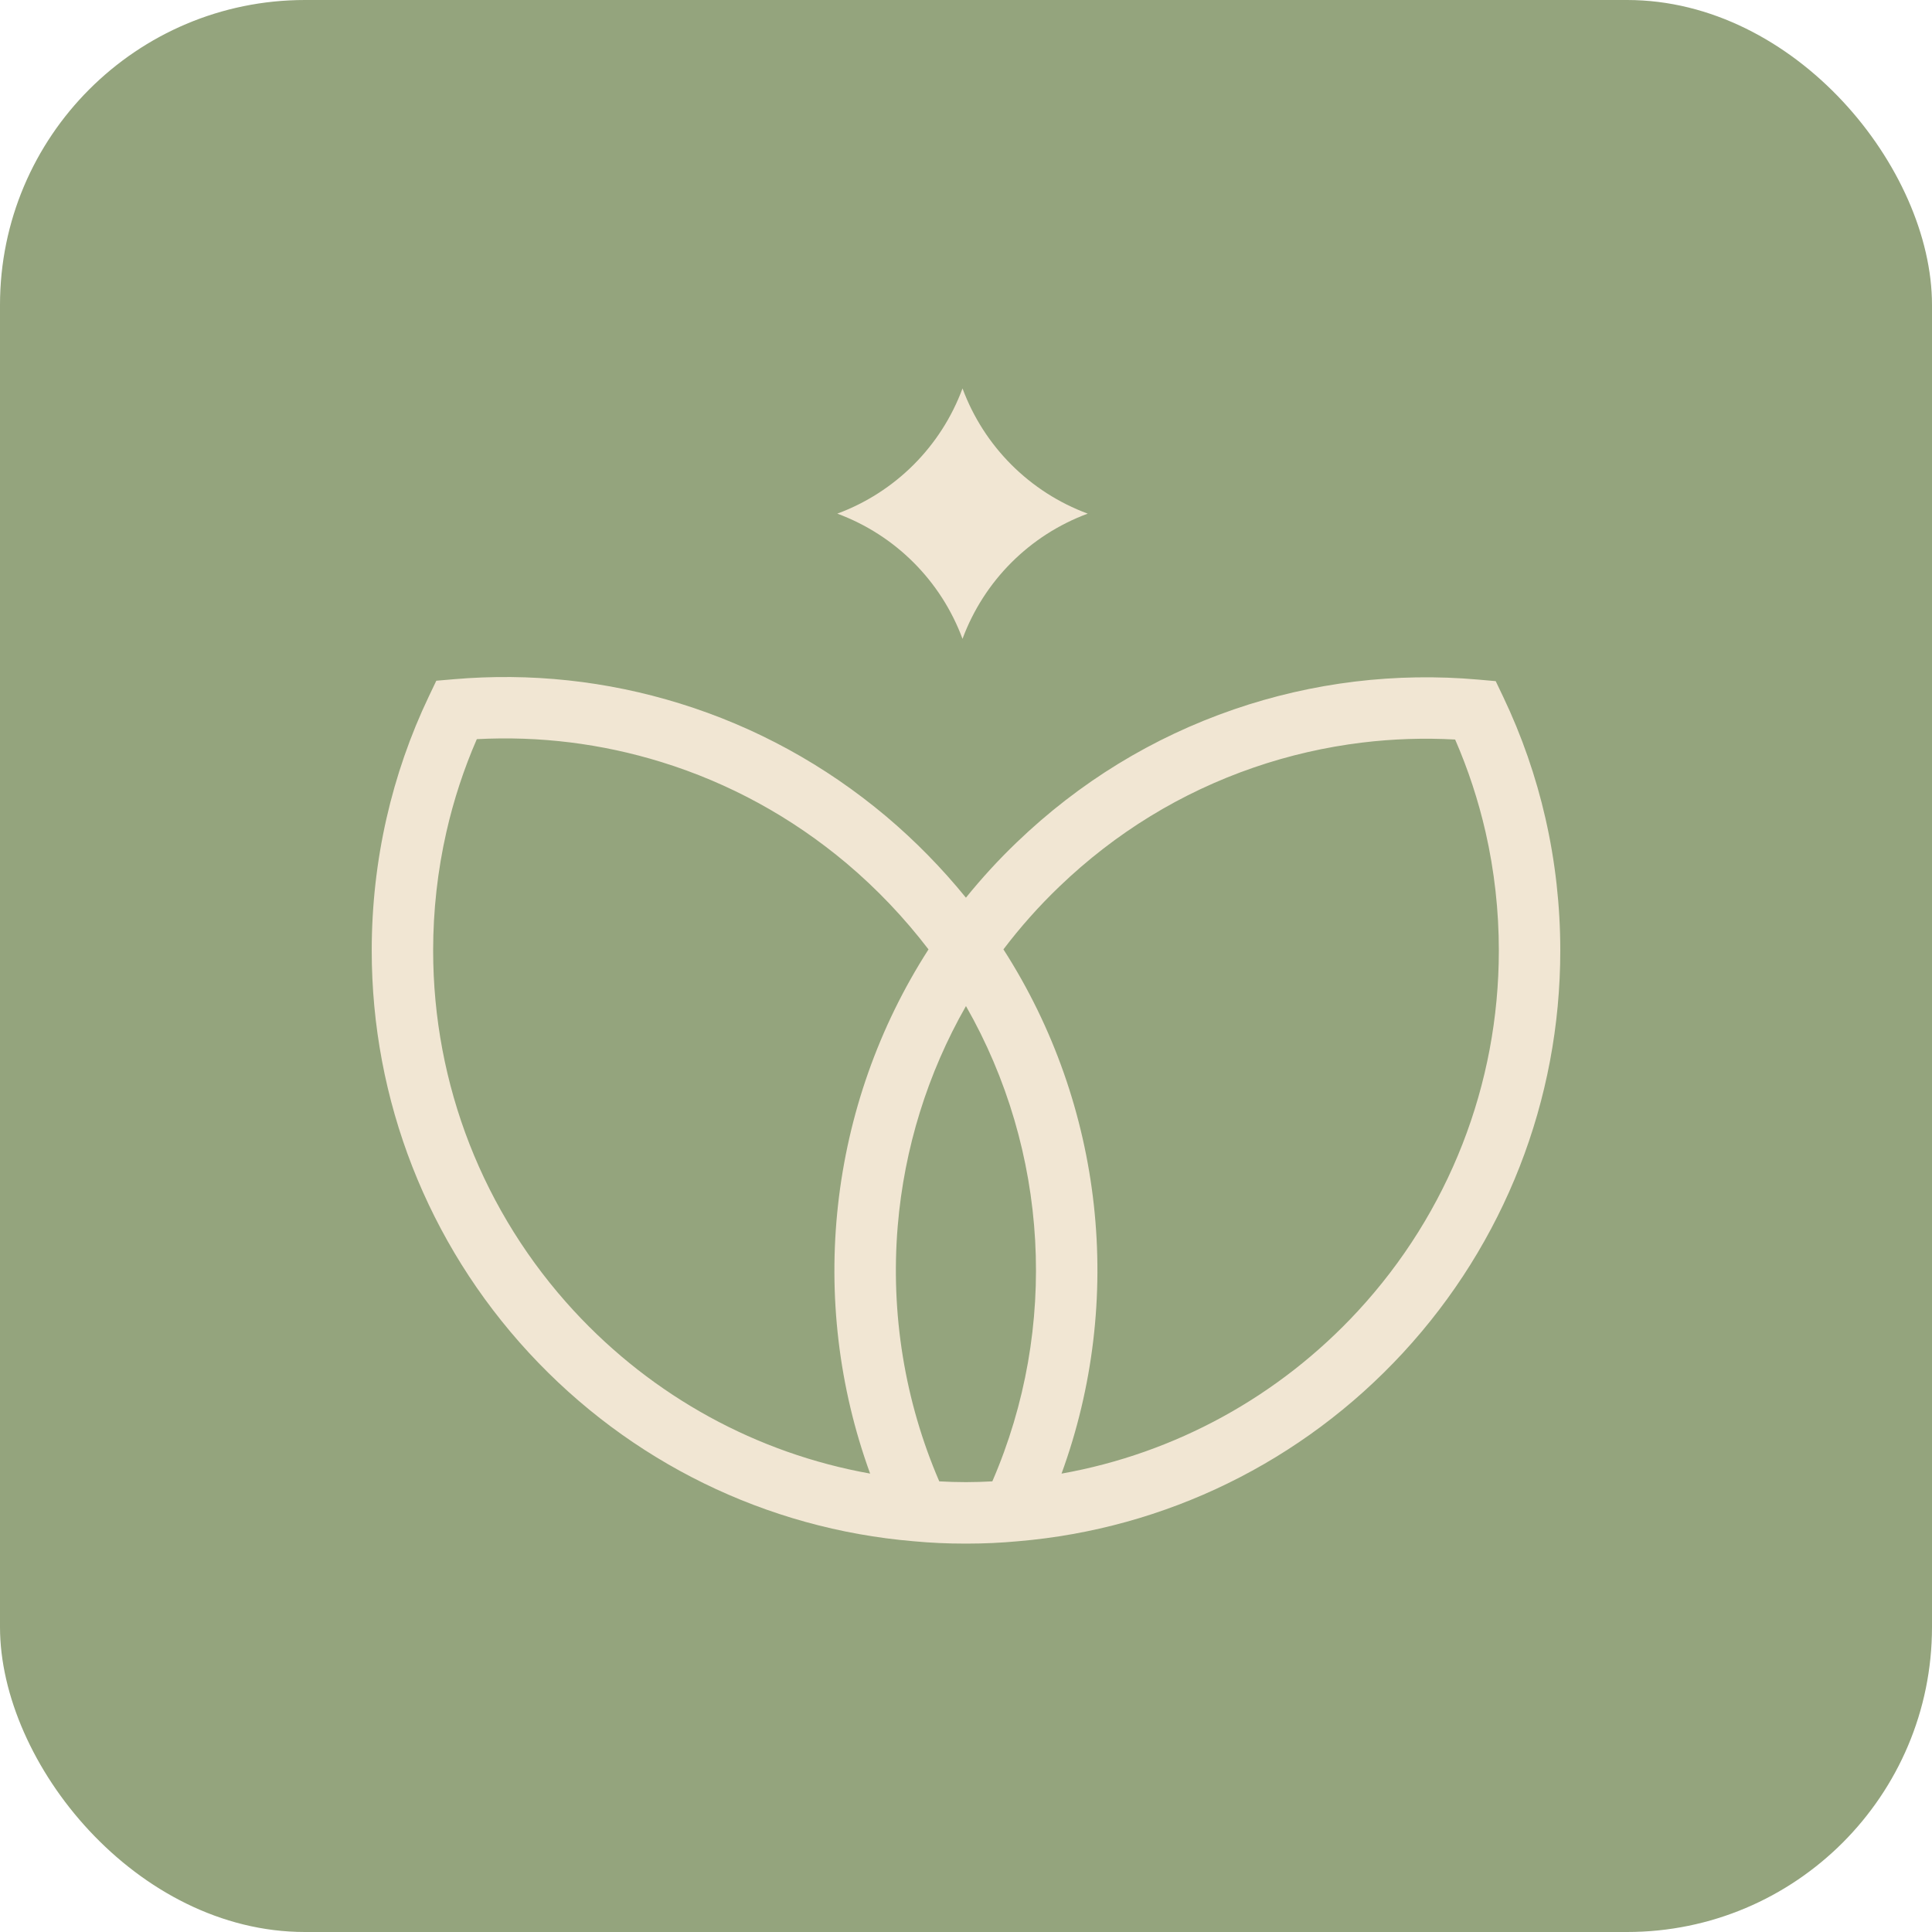 <svg viewBox="0 0 1091.86 1091.86" xmlns="http://www.w3.org/2000/svg" data-name="Layer 2" id="Layer_2">
  <defs>
    <style>
      .cls-1 {
        fill: #f1e6d3;
      }

      .cls-2 {
        fill: #94a47d;
      }
    </style>
  </defs>
  <g data-name="Layer 1" id="Layer_1-2">
    <rect ry="172.35" rx="172.35" height="1091.86" width="1091.86" class="cls-2"></rect>
    <g>
      <path d="M543.96,219.51h0c12.13,32.79,37.98,58.64,70.77,70.77h0s0,0,0,0c-32.79,12.13-58.64,37.98-70.77,70.77h0s0,0,0,0c-12.13-32.79-37.98-58.64-70.77-70.77h0s0,0,0,0c32.79-12.13,58.64-37.98,70.77-70.77h0Z" class="cls-1"></path>
      <path d="M873.43,462.57c-5.4-23.7-13.44-46.81-23.87-68.69l-4.27-8.94-9.87-.87c-23.18-2.05-46.64-1.67-69.73,1.12-23.24,2.82-46.23,8.1-68.33,15.71-46,15.83-87.3,41.11-122.72,75.12-10.2,9.77-19.81,20.25-28.75,31.3-13.61-16.74-28.71-32.14-45.09-45.96-34.65-29.11-73.9-50.58-116.65-63.81-41.36-12.8-84.31-17.41-127.66-13.69l-9.91.85-4.28,8.97c-10.43,21.86-18.46,45.01-23.87,68.81-5.54,24.37-8.35,49.51-8.35,74.72,0,84.52,31.55,165.25,88.84,227.3,56.93,61.67,134.13,99.5,217.39,106.52,9.65.9,19.11,1.33,28.92,1.33.22,0,1.16,0,1.41,0,9.53,0,19.18-.45,28.7-1.33,83.35-7.03,160.62-44.86,217.58-106.52,57.31-62.04,88.87-142.77,88.87-227.3,0-25.19-2.81-50.3-8.36-74.62ZM560.83,837.18c-4.99.28-9.98.43-14.95.44-5.09-.01-10.08-.15-15.06-.44-19.5-45.19-27.6-94.87-23.47-144.33,3.67-43.9,16.91-86.36,38.56-124.28,46.72,81.78,52.57,181.64,14.9,268.61ZM324.42,740.93c-51.35-55.62-79.63-127.98-79.63-203.75,0-22.62,2.52-45.17,7.49-67.02,4.09-18.01,9.86-35.6,17.19-52.43,35.46-1.87,70.53,2.48,104.4,12.96,38.31,11.86,73.49,31.11,104.56,57.21,17.07,14.4,32.61,30.73,46.31,48.65-56.7,88.24-68.66,198.25-32.99,296.24-63.99-11.43-122.62-43.45-167.33-91.87ZM767.41,740.93c-44.73,48.42-103.42,80.45-167.49,91.88,35.77-97.97,23.87-208-32.84-296.28,9.6-12.65,20.19-24.54,31.58-35.46,31.77-30.5,68.78-53.16,109.98-67.34,19.79-6.81,40.39-11.54,61.21-14.07,17.38-2.11,35-2.68,52.51-1.72,7.34,16.84,13.11,34.41,17.21,52.36,4.97,21.79,7.49,44.3,7.49,66.9,0,75.78-28.29,148.13-79.66,203.74Z" class="cls-1"></path>
    </g>
  </g>
</svg>